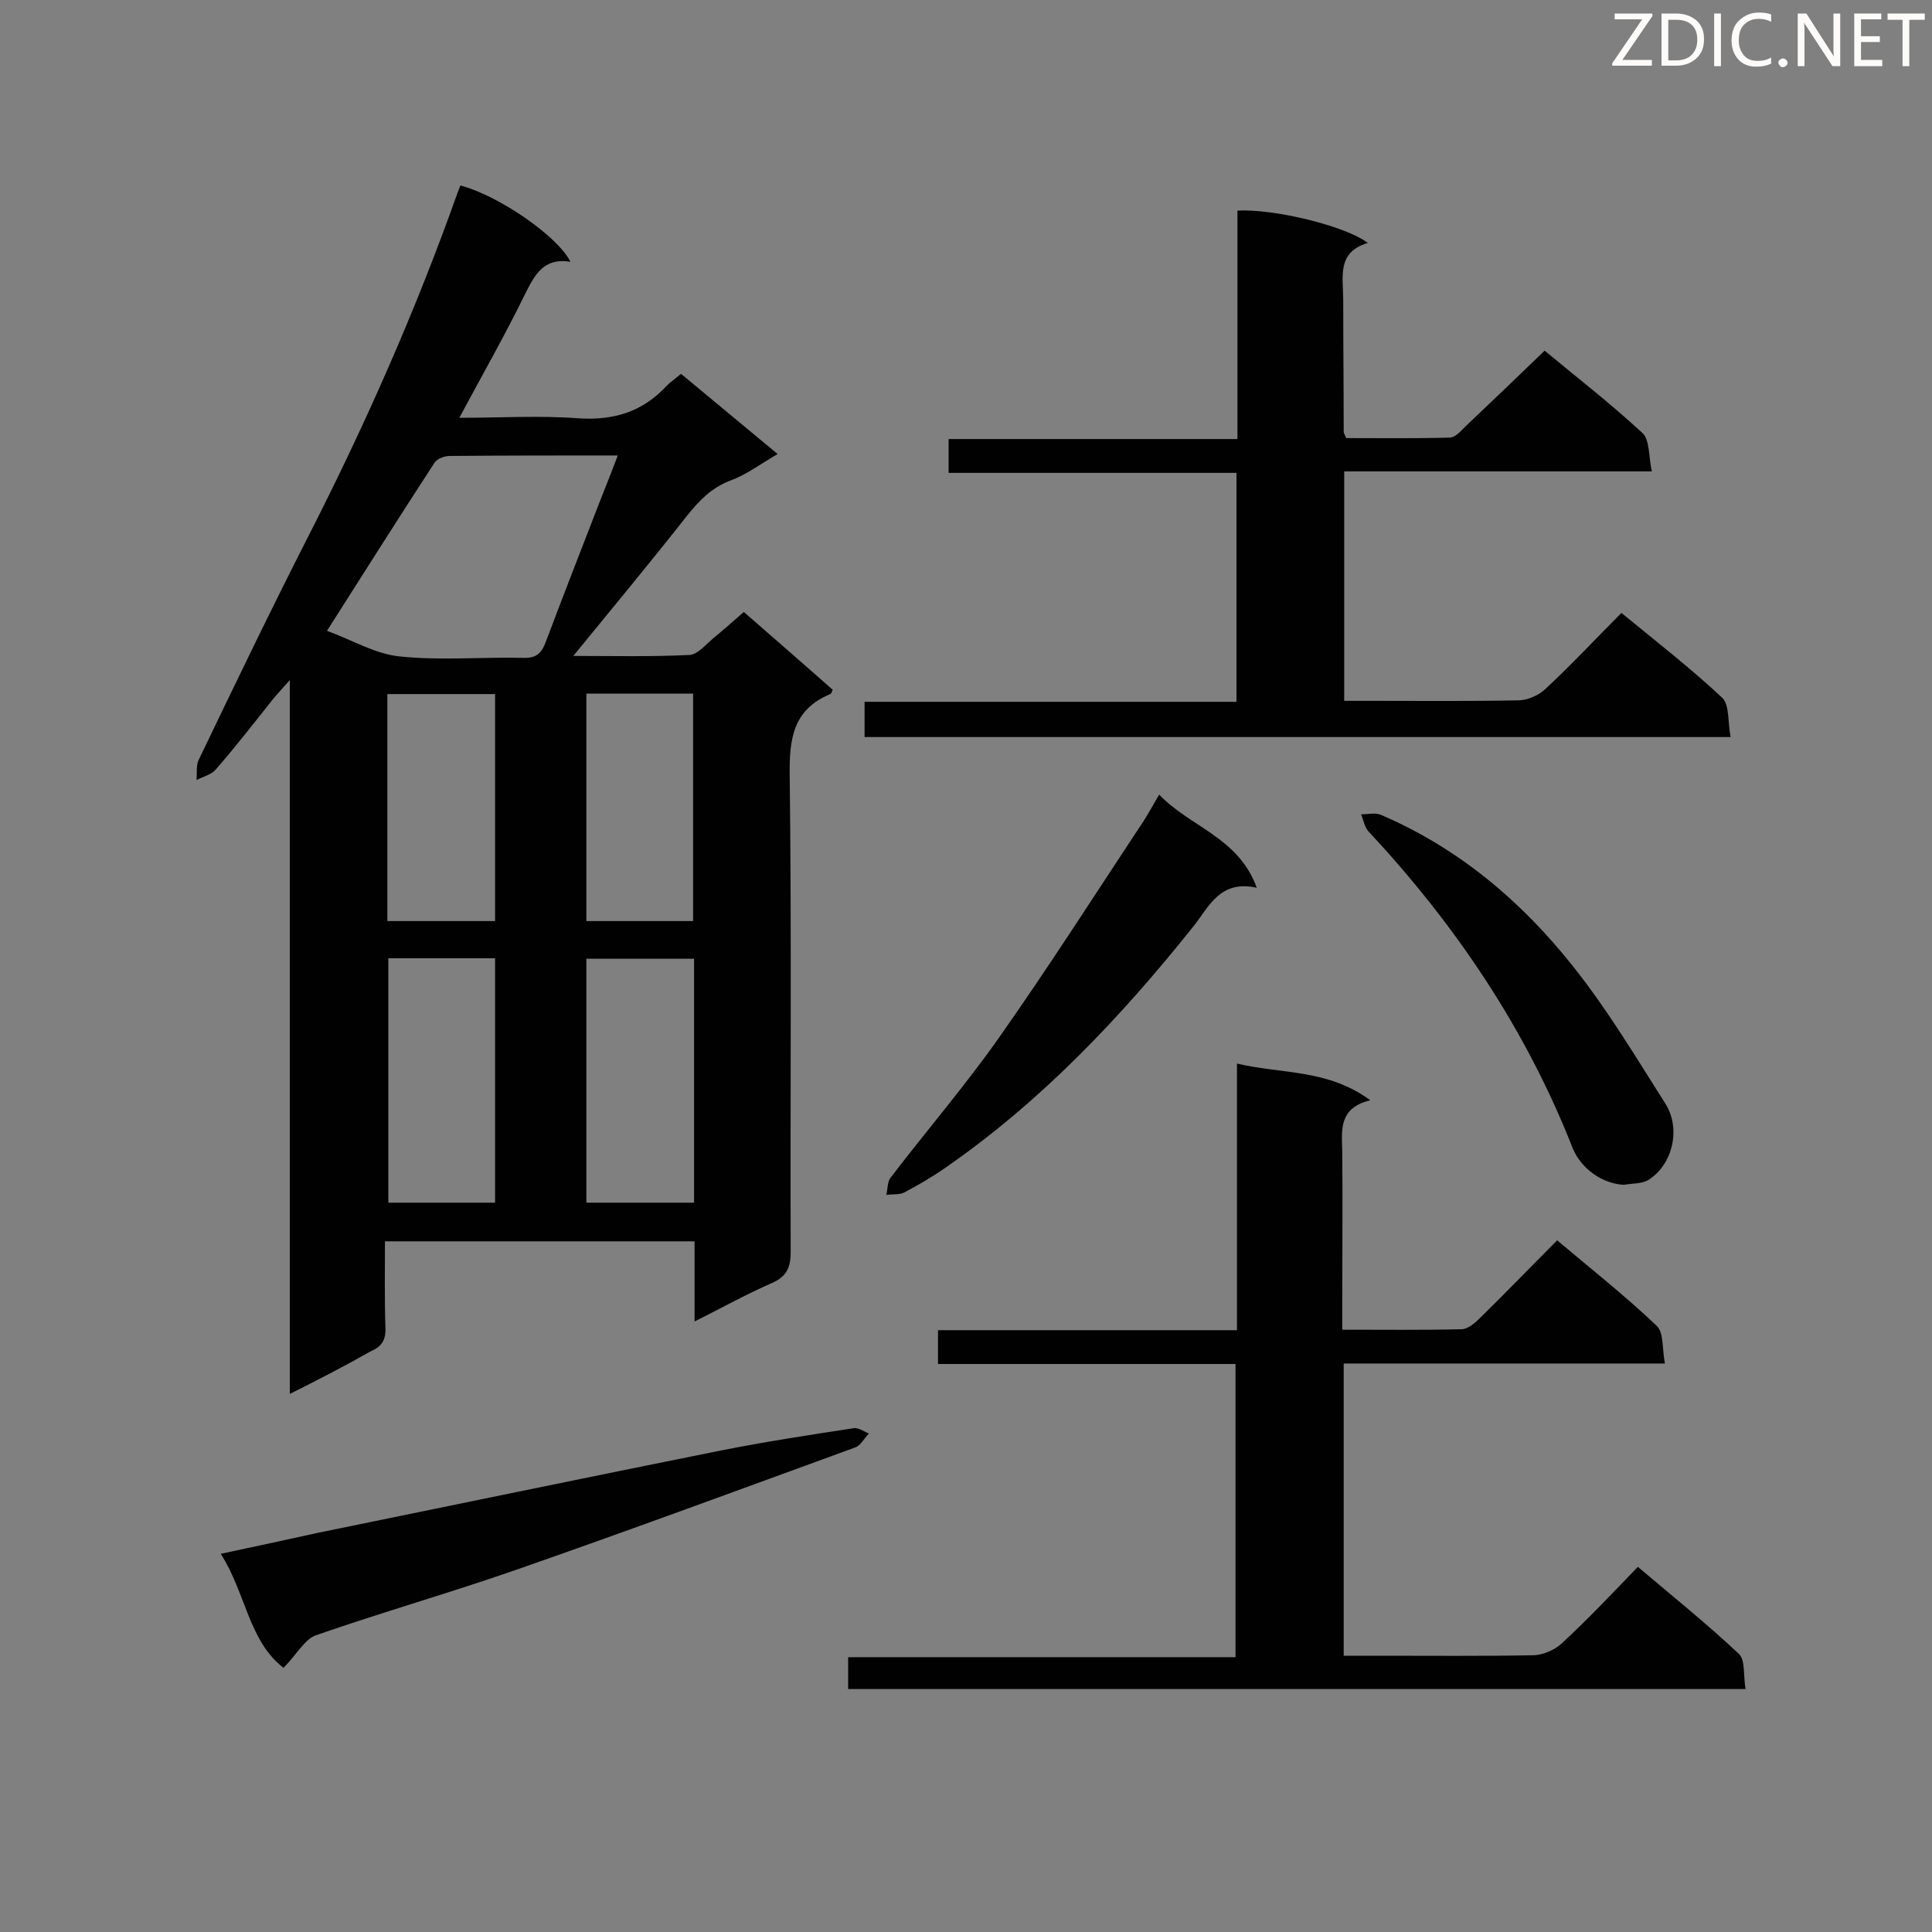 <svg enable-background="new 0 0 400 400" viewBox="0 0 400 400" xmlns="http://www.w3.org/2000/svg"><rect x="0" y="0" width="400" height="400" fill="#808080" stroke="none"/><path d="m60 288.6c0-49.3 0-97.9 0-147.8-1.7 1.9-2.7 3-3.6 4.1-3.9 4.9-7.7 9.8-11.8 14.5-.9 1-2.6 1.4-3.9 2.1.1-1.4-.1-3 .4-4.1 7.4-15.4 14.8-30.8 22.6-46.1 11.8-23.1 22.3-46.8 31-71.3.2-.5.4-1 .6-1.6 7.8 2 20.2 10.5 22.8 15.8-5.6-.9-7.4 2.7-9.5 6.9-4.1 8.4-8.8 16.6-13.5 25.4 8.5 0 16.6-.5 24.6.1 7.3.5 13.3-1.3 18.3-6.7.8-.8 1.8-1.5 3-2.5 6.5 5.4 13 10.8 20 16.6-3.6 2.1-6.5 4.3-9.8 5.5-3.9 1.5-6.4 4.1-8.9 7.2-7.7 9.8-15.6 19.3-23.6 29.1 7.8 0 16 .2 24.1-.2 1.6-.1 3.3-2.1 4.8-3.4 2.1-1.7 4.1-3.5 6.4-5.5 6.3 5.5 12.4 10.8 18.4 16.1-.2.5-.3.8-.5.9-7.7 3.2-8.5 9.2-8.4 16.8.4 32.9.1 65.9.2 98.8 0 3.2-.9 5-3.8 6.3-5.3 2.3-10.3 5.1-16.1 8 0-5.7 0-11 0-16.6-21.5 0-42.6 0-64.1 0 0 6.1-.1 12 .1 17.9.1 2.6-.8 3.9-3.1 4.9-5.1 2.9-10.5 5.7-16.7 8.8zm67.9-194.3c-12.2 0-23.5 0-34.8.1-1.1 0-2.7.6-3.2 1.5-7.3 11.2-14.5 22.6-22.2 34.7 5.2 1.9 10 4.8 15 5.3 8.5.9 17.1.1 25.6.3 2.7.1 3.8-.9 4.7-3.3 3.2-8.5 6.5-17 9.8-25.5 1.6-4.2 3.3-8.3 5.1-13.1zm-47.5 104.1v50.6h22.1c0-17.1 0-33.8 0-50.6-7.5 0-14.7 0-22.1 0zm63.3.1c-7.8 0-15.1 0-22.3 0v50.5h22.3c0-16.9 0-33.5 0-50.5zm-63.5-7.8h22.3c0-15.9 0-31.4 0-47-7.6 0-14.9 0-22.3 0zm41.2-47.1v47.1h22.1c0-15.9 0-31.5 0-47.1-7.6 0-14.8 0-22.1 0z" fill="#010101"/><path d="m194.2 282.4c0-2.6 0-4.5 0-7h61.9c0-18.6 0-36.5 0-55.2 9.3 2.2 18.8 1.1 27.6 7.6-6.6 1.6-5.9 6.2-5.8 10.5.1 10.6 0 21.2 0 31.8v5.2c8.5 0 16.6.1 24.7-.1 1.3 0 2.8-1.3 3.9-2.4 5.3-5.2 10.4-10.5 15.9-16 7.1 6 14.1 11.5 20.6 17.7 1.5 1.4 1.1 4.7 1.7 7.8-22.7 0-44.5 0-66.5 0v60.5h7.4c10.6 0 21.2.1 31.8-.1 2 0 4.5-1.1 6-2.5 5.3-4.9 10.3-10.2 15.7-15.8 7.2 6.1 14.3 11.8 20.9 18 1.4 1.3.9 4.5 1.4 7.3-62.2 0-123.8 0-185.8 0 0-2 0-4.1 0-6.6h80.2c0-20.4 0-40.3 0-60.7-20.4 0-40.7 0-61.6 0z" fill="#010101"/><path d="m358.3 152.6c-60.4 0-119.7 0-179.3 0 0-2.3 0-4.5 0-7.3h77c0-16 0-31.5 0-47.4-19.8 0-39.6 0-59.6 0 0-2.5 0-4.4 0-7h59.8c0-16.1 0-31.7 0-47.3 7.7-.4 22.4 3.2 27 6.7-6.5 1.9-5.1 7.1-5.1 11.7 0 9.1.1 18.3.1 27.4 0 .3.2.5.5 1.3 7 0 14.2.1 21.4-.1 1.2 0 2.4-1.4 3.4-2.4 5.4-5.1 10.7-10.2 16.3-15.6 6.5 5.4 13.6 10.9 20.2 17 1.6 1.4 1.3 4.9 2 8-21.8 0-42.6 0-63.7 0v47.5h6c10 0 20 .1 30-.1 1.9 0 4.2-1 5.6-2.3 5.4-5 10.4-10.4 15.8-15.8 7.3 6 14.4 11.5 20.9 17.6 1.5 1.5 1.1 5 1.7 8.1z" fill="#010101"/><path d="m58.7 345.3c-7.2-5.5-7.8-15.5-13-23.6 7.1-1.5 13.5-2.9 19.9-4.3 27.9-5.7 55.8-11.5 83.7-17.1 9.1-1.8 18.2-3.2 27.4-4.6 1-.2 2.2.7 3.2 1.1-1 1-1.7 2.5-2.9 2.9-23.3 8.5-46.6 17.1-70.1 25.3-13.8 4.8-27.8 8.8-41.6 13.6-2.3.9-4 4.1-6.6 6.7z" fill="#010101"/><path d="m240 164.5c6.3 6.7 16.4 8.8 20.2 19.3-7.7-1.7-9.9 4-13.2 8.1-15.1 18.9-31.6 36.3-51.6 50.1-2.6 1.8-5.4 3.4-8.2 4.9-1 .5-2.5.3-3.7.5.3-1.2.2-2.7.9-3.6 7.5-9.8 15.5-19.1 22.6-29.2 9.9-14.1 19.2-28.6 28.7-43 1.5-2.1 2.7-4.4 4.3-7.1z" fill="#010101"/><path d="m336.2 245.3c-4.3-.2-8.8-3.2-10.6-7.6-9.7-24.7-24.3-46.3-42.3-65.6-.8-.9-1-2.3-1.5-3.5 1.4 0 2.9-.4 4.1.1 16.1 6.9 29.1 17.9 39.8 31.4 7.1 8.9 13 18.8 19.1 28.4 3.3 5.2 1.5 12.8-3.7 15.9-1.3.7-3.2.6-4.9.9z" fill="#010101"/><g fill="#fcfbfa"><path d="m342.2 3.2-6.3 9.2h6.1v1.2h-8.2v-.5l6.2-9.1h-5.7v-1.2h7.8v.4z"/><path d="m344 13.7v-10.9h3.1c1.6 0 3 .5 4.1 1.4 1.1 1 1.6 2.2 1.6 3.9s-.5 3-1.6 4-2.5 1.5-4.2 1.5h-3zm1.4-9.6v8.4h1.6c1.4 0 2.5-.4 3.2-1.1.8-.8 1.2-1.8 1.2-3.2s-.4-2.4-1.2-3.1-1.8-1-3.1-1z"/><path d="m356.3 2.8v10.9h-1.4v-10.9z"/><path d="m366.6 13.2c-.8.4-1.8.6-3 .6-1.6 0-2.8-.5-3.7-1.5s-1.4-2.3-1.4-3.9c0-1.7.5-3.2 1.6-4.2s2.4-1.6 4-1.6c1 0 1.9.1 2.6.4v1.5c-.8-.4-1.6-.6-2.6-.6-1.2 0-2.2.4-3 1.2s-1.1 1.9-1.1 3.3c0 1.3.4 2.3 1.1 3.1s1.6 1.1 2.8 1.1c1.1 0 2-.2 2.8-.7v1.3z"/><path d="m368.2 13c0-.3.1-.5.3-.6.2-.2.4-.3.6-.3.3 0 .5.1.7.3s.3.4.3.6-.1.5-.3.6c-.2.2-.4.3-.7.3s-.5-.1-.6-.3c-.2-.2-.3-.4-.3-.6z"/><path d="m381.1 13.7h-1.7l-5.5-8.4c-.2-.2-.3-.5-.4-.7 0 .2.1.8.1 1.5v7.6h-1.4v-10.9h1.8l5.3 8.3c.3.4.4.6.4.8 0-.3-.1-.8-.1-1.6v-7.5h1.4v10.9z"/><path d="m389.7 13.7h-5.8v-10.9h5.6v1.2h-4.2v3.5h3.9v1.2h-3.9v3.7h4.4z"/><path d="m398.4 4.1h-3.1v9.6h-1.4v-9.6h-3.1v-1.3h7.7v1.3z"/></g></svg>